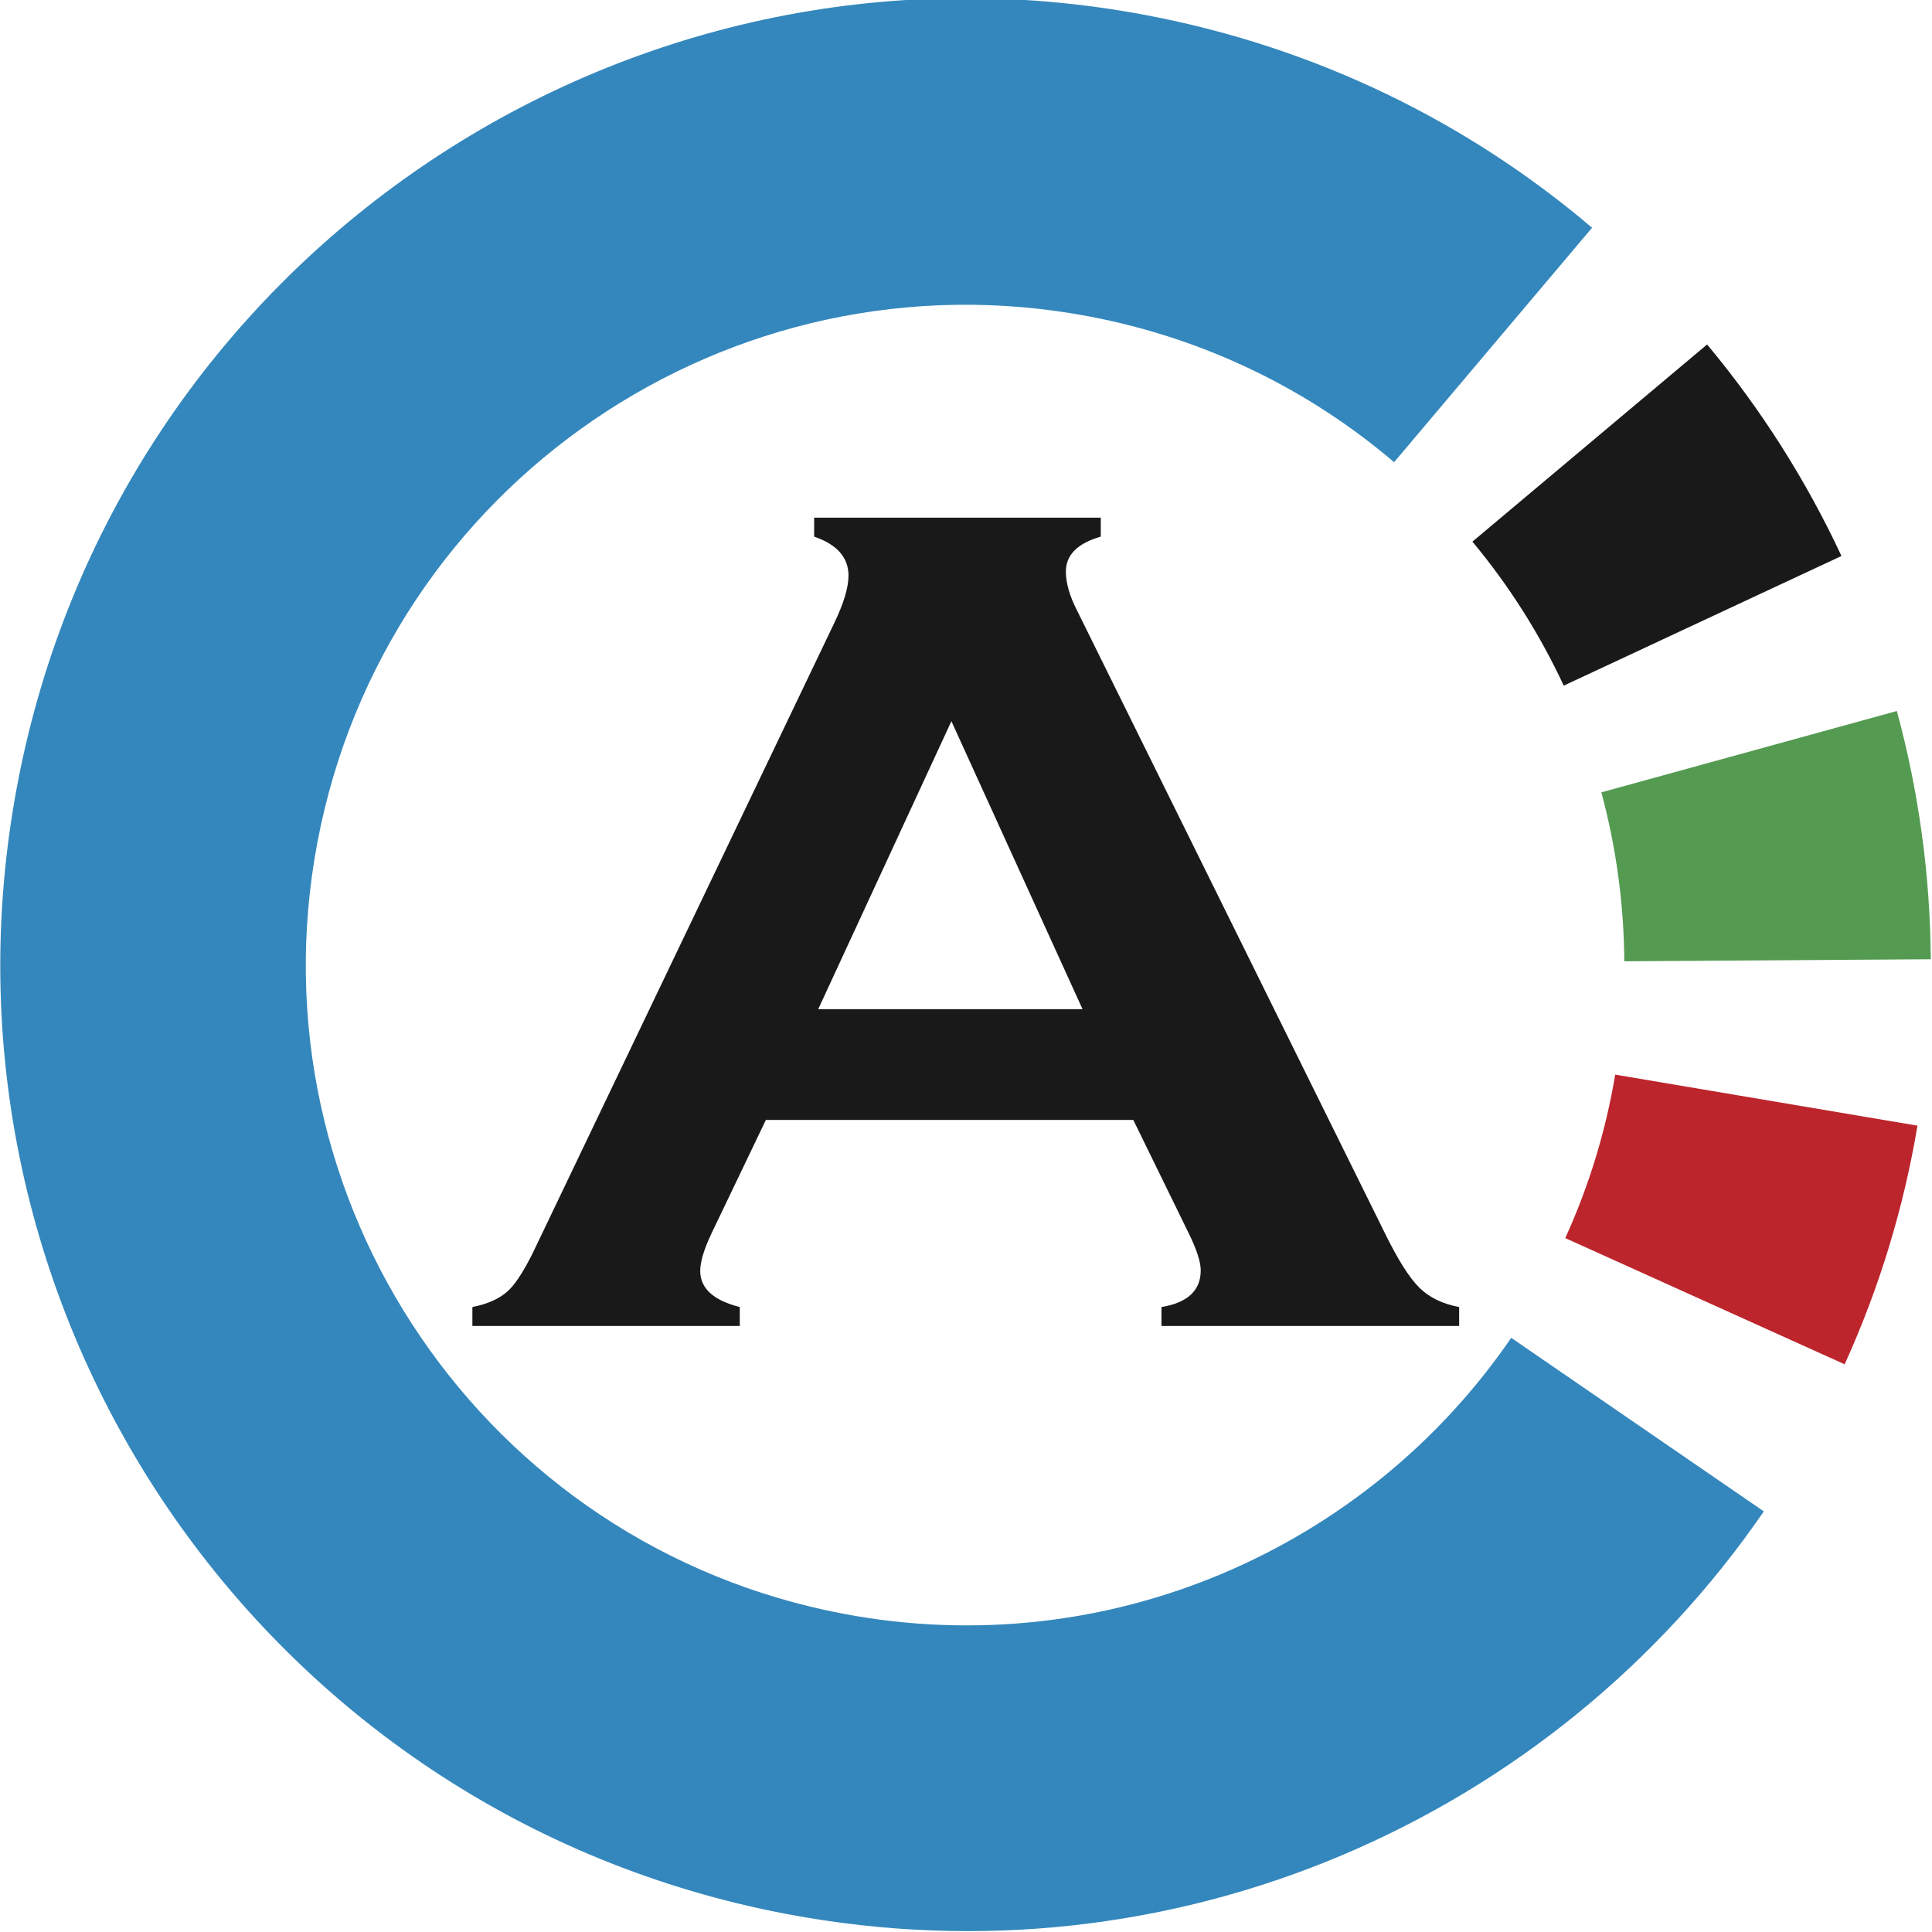 <?xml version="1.0" encoding="UTF-8"?>
<svg width="337px" height="337px" viewBox="0 0 337 337" version="1.1" xmlns="http://www.w3.org/2000/svg" xmlns:xlink="http://www.w3.org/1999/xlink">
    <title>icon</title>
    <g id="icon" stroke="none" stroke-width="1" fill="none" fill-rule="evenodd">
        <path d="M188.829,176.031 L165.954,125.799 L142.721,176.031 L188.829,176.031 Z M197.68,195.348 L133.592,195.348 L124.092,215.176 C122.789,217.933 122.14,220.105 122.14,221.692 C122.14,224.722 124.44,226.825 129.039,227.989 L129.039,231.291 L82.398,231.291 L82.398,227.989 C85.156,227.444 87.247,226.477 88.695,225.098 C90.143,223.726 91.8,221.032 93.659,217.041 L145.519,108.676 C147.175,105.23 148.004,102.484 148.004,100.416 C148.004,97.242 146.005,94.971 142.014,93.604 L142.014,90.297 L192.009,90.297 L192.009,93.604 C187.948,94.774 185.921,96.802 185.921,99.692 C185.921,101.69 186.575,103.967 187.879,106.51 L241.604,215.176 C243.874,219.793 245.873,222.949 247.605,224.635 C249.319,226.321 251.619,227.444 254.521,227.989 L254.521,231.291 L202.597,231.291 L202.597,227.989 C207.162,227.236 209.444,225.098 209.444,221.588 C209.444,220.14 208.761,218.003 207.376,215.176 L197.68,195.348 Z" id="Fill-20" fill="#1A1919"></path>
        <path d="M263.602,233.358 C238.561,269.932 193.462,290.252 147.122,281.494 C84.627,269.671 43.547,209.43 55.364,146.941 C67.18,84.446 127.422,43.366 189.917,55.183 C210.318,59.041 228.43,68.054 243.172,80.623 L277.707,39.723 C256.165,21.407 229.716,8.276 199.949,2.645 C108.481,-14.651 20.308,45.475 3.012,136.943 C-14.284,228.412 45.847,316.584 137.315,333.88 C205.058,346.693 270.988,317.036 307.665,263.63 L263.602,233.358 Z" id="Fill-21" fill="#3487BC"></path>
        <path d="M283.327,167.676 C283.263,157.736 281.919,147.825 279.324,138.21 L330.871,124.019 C334.706,138.146 336.692,152.709 336.785,167.323 L283.327,167.676 Z" id="Fill-22" fill="#549B51"></path>
        <path d="M272.765,119.594 C268.566,110.581 263.208,102.135 256.836,94.478 L297.771,60.088 C307.149,71.325 315.027,83.738 321.207,96.98 L272.765,119.594 Z" id="Fill-23" fill="#1A1919"></path>
        <path d="M273.031,215.963 C277.218,206.77 280.115,197.183 281.742,187.446 L334.465,196.349 C332.085,210.552 327.862,224.553 321.762,237.974 L273.031,215.963 Z" id="Fill-24" fill="#BD252C"></path>
    </g>
</svg>